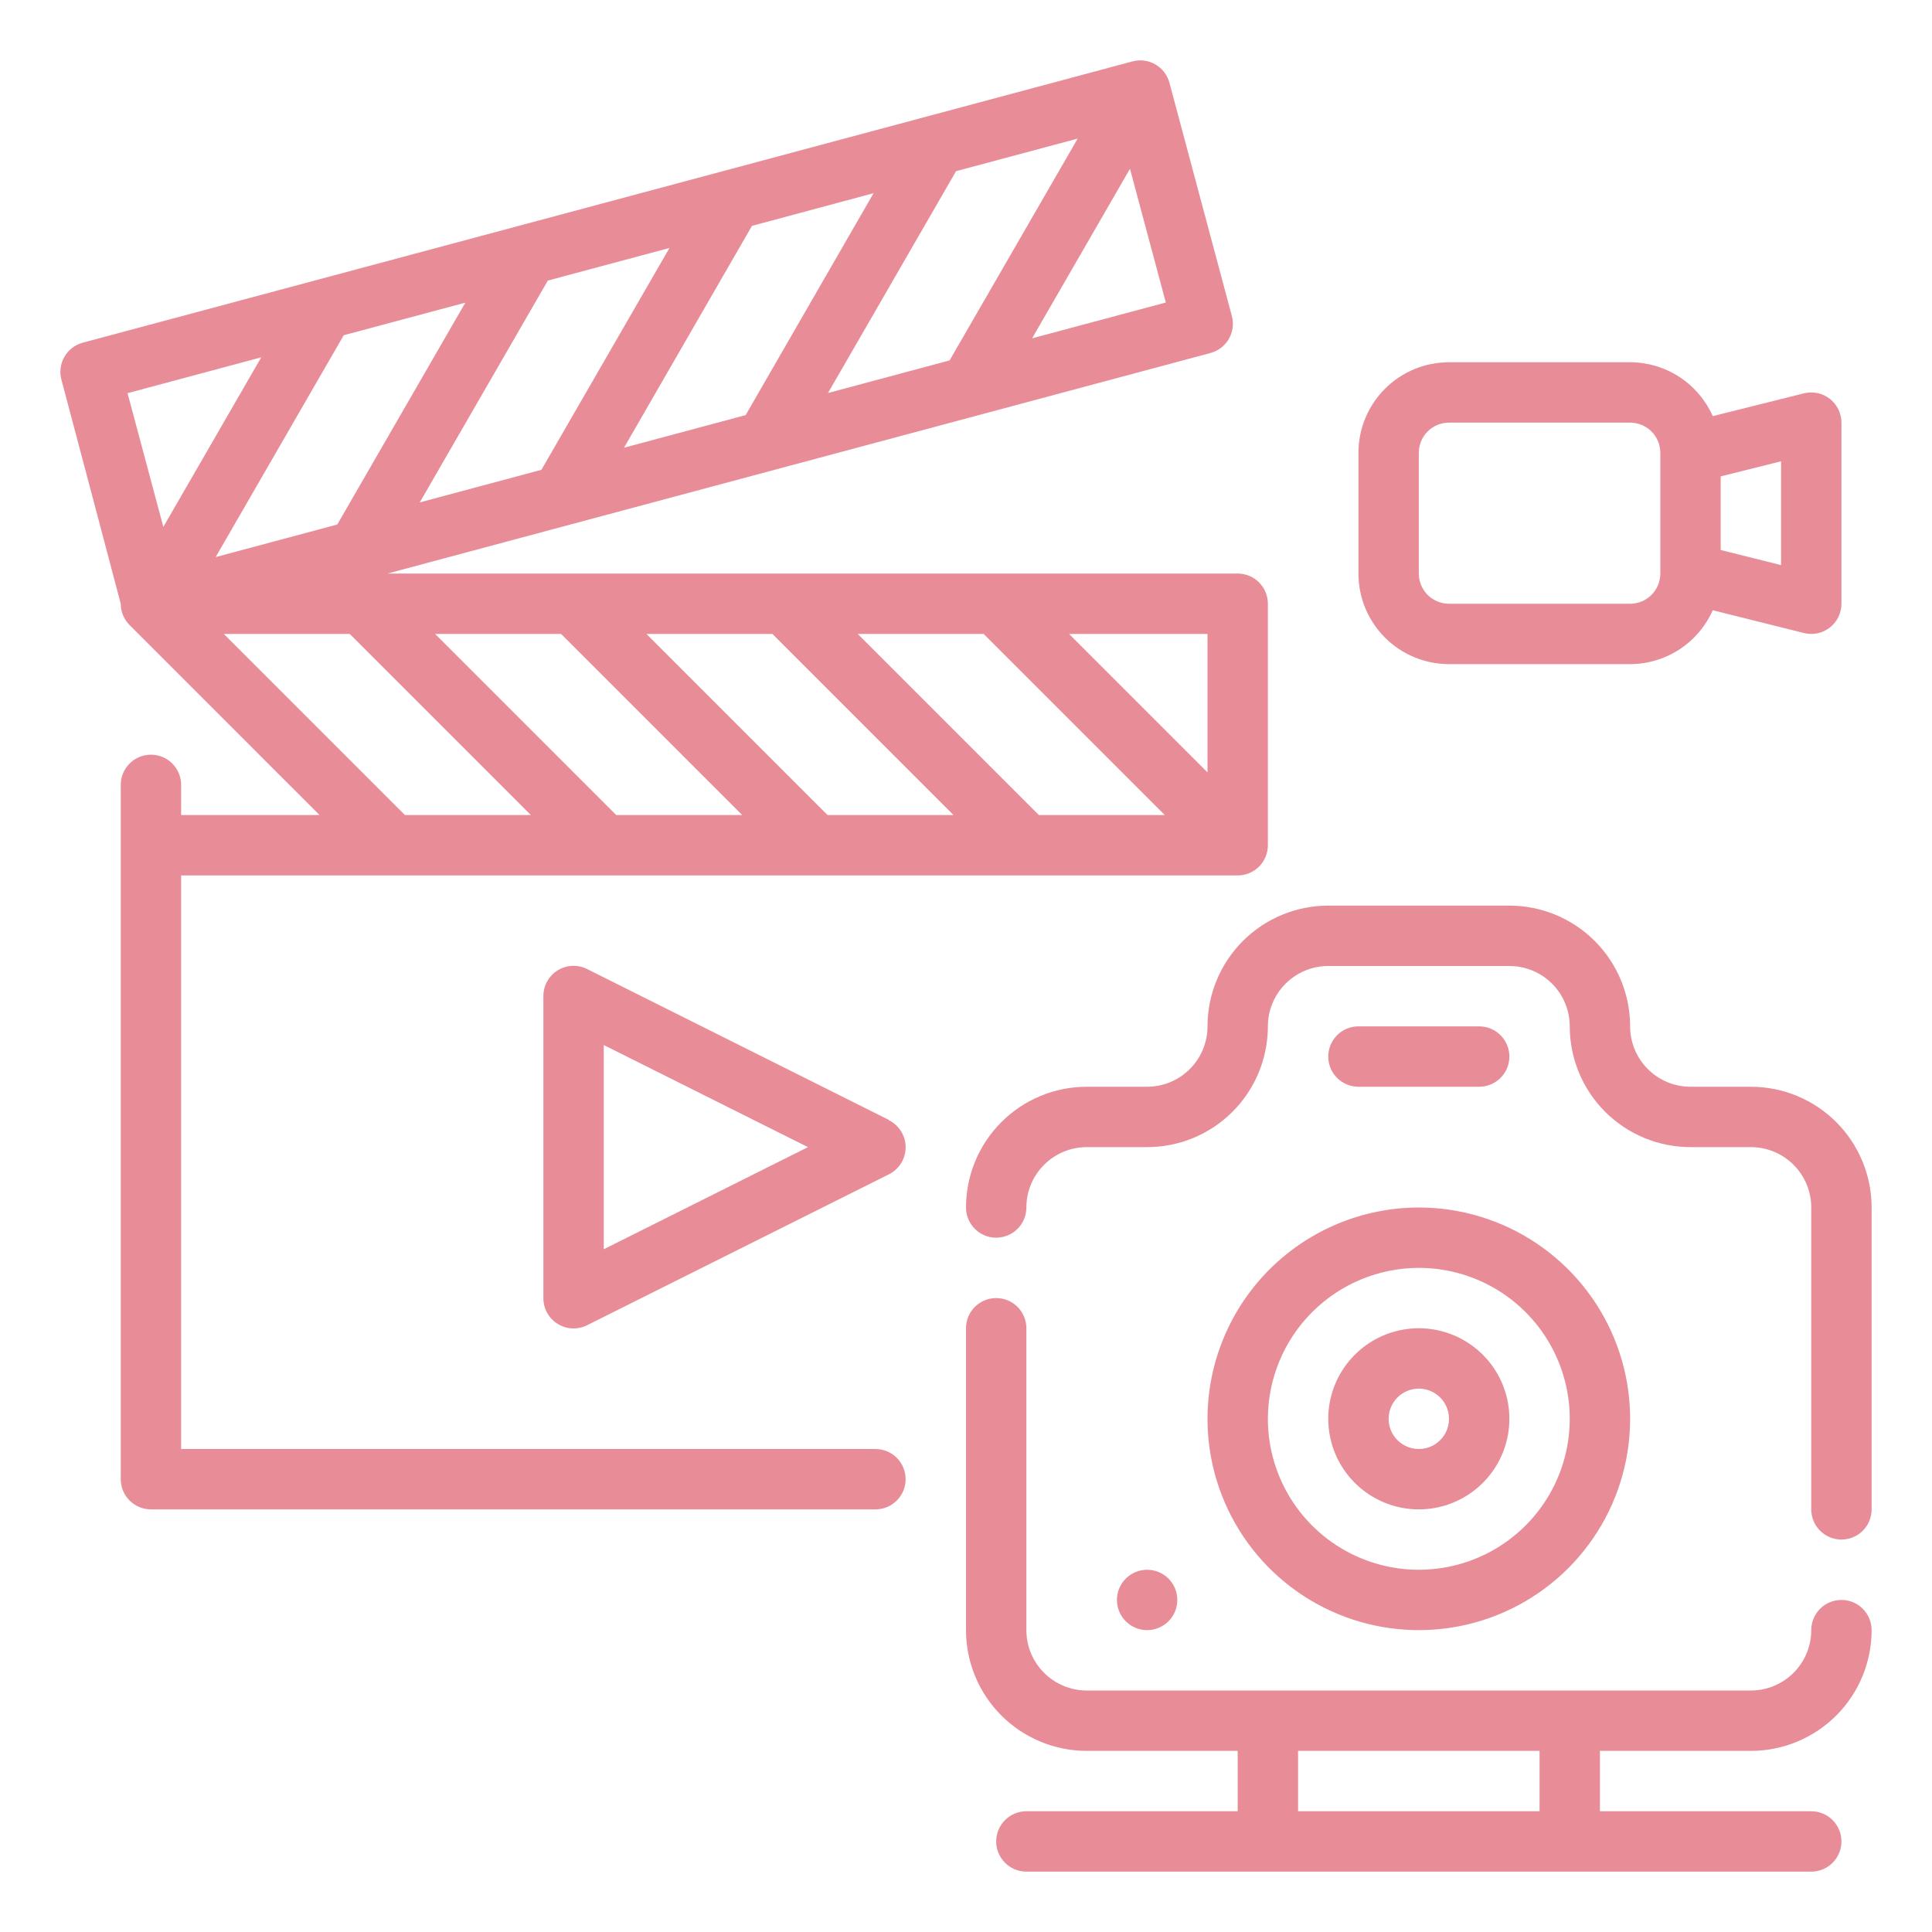 <svg xmlns="http://www.w3.org/2000/svg" fill="none" viewBox="0 0 200 200" height="200" width="200">
<path fill="#E88D97" d="M90.625 150H18.75V90.625H128.125C128.954 90.625 129.749 90.296 130.335 89.71C130.921 89.124 131.25 88.329 131.25 87.5V62.5C131.25 61.671 130.921 60.876 130.335 60.29C129.749 59.704 128.954 59.375 128.125 59.375H40.103L125.312 36.541C126.112 36.326 126.795 35.803 127.209 35.085C127.623 34.368 127.736 33.516 127.522 32.715L121.059 8.566C120.845 7.766 120.321 7.084 119.604 6.669C118.887 6.255 118.035 6.142 117.234 6.356L8.566 35.475C7.766 35.69 7.084 36.213 6.669 36.93C6.255 37.647 6.142 38.5 6.356 39.3C6.356 39.3 12.5 62.447 12.5 62.5C12.5 63.329 12.829 64.123 13.416 64.709L33.081 84.375H18.75V81.25C18.75 80.421 18.421 79.626 17.835 79.04C17.249 78.454 16.454 78.125 15.625 78.125C14.796 78.125 14.001 78.454 13.415 79.04C12.829 79.626 12.5 80.421 12.5 81.25V153.125C12.5 153.954 12.829 154.749 13.415 155.335C14.001 155.921 14.796 156.25 15.625 156.25H90.625C91.454 156.25 92.249 155.921 92.835 155.335C93.421 154.749 93.75 153.954 93.75 153.125C93.75 152.296 93.421 151.501 92.835 150.915C92.249 150.329 91.454 150 90.625 150ZM98.706 84.375H85.669L66.919 65.625H79.956L98.706 84.375ZM88.794 65.625H101.831L120.581 84.375H107.544L88.794 65.625ZM76.831 84.375H63.794L45.044 65.625H58.081L76.831 84.375ZM125 79.956L110.669 65.625H125V79.956ZM77.188 42.972L64.597 46.347L77.844 23.381L90.431 20L77.188 42.972ZM98.972 17.719L111.562 14.347L98.303 37.309L85.713 40.684L98.972 17.719ZM56.047 48.634L43.453 52.009L56.712 29.044L69.303 25.669L56.047 48.634ZM34.916 54.297L22.325 57.669L35.584 34.703L48.172 31.331L34.916 54.297ZM106.844 35.022L116.975 17.472L120.684 31.316L106.844 35.022ZM27.044 36.99L16.909 54.544L13.203 40.7L27.044 36.99ZM23.169 65.625H36.206L54.956 84.375H41.919L23.169 65.625Z"></path>
<path fill="#E88D97" d="M92.022 115.938L60.772 100.313C60.294 100.074 59.763 99.962 59.23 99.986C58.696 100.011 58.178 100.172 57.724 100.454C57.271 100.736 56.897 101.13 56.639 101.598C56.381 102.065 56.247 102.591 56.25 103.125V134.375C56.247 134.909 56.381 135.435 56.639 135.903C56.897 136.37 57.271 136.764 57.724 137.046C58.178 137.328 58.696 137.489 59.23 137.514C59.763 137.539 60.294 137.426 60.772 137.188L92.022 121.563C92.542 121.303 92.979 120.904 93.285 120.41C93.591 119.916 93.753 119.347 93.753 118.766C93.753 118.185 93.591 117.615 93.285 117.121C92.979 116.627 92.542 116.228 92.022 115.969V115.938ZM62.5 129.319V108.181L83.638 118.75L62.5 129.319Z"></path>
<path fill="#E88D97" d="M181.25 181.25C184.565 181.25 187.745 179.933 190.089 177.589C192.433 175.245 193.75 172.065 193.75 168.75C193.75 167.921 193.421 167.126 192.835 166.54C192.249 165.954 191.454 165.625 190.625 165.625C189.796 165.625 189.001 165.954 188.415 166.54C187.829 167.126 187.5 167.921 187.5 168.75C187.5 170.408 186.842 171.997 185.669 173.169C184.497 174.342 182.908 175 181.25 175H112.5C110.842 175 109.253 174.342 108.081 173.169C106.908 171.997 106.25 170.408 106.25 168.75V137.5C106.25 136.671 105.921 135.876 105.335 135.29C104.749 134.704 103.954 134.375 103.125 134.375C102.296 134.375 101.501 134.704 100.915 135.29C100.329 135.876 100 136.671 100 137.5V168.75C100 172.065 101.317 175.245 103.661 177.589C106.005 179.933 109.185 181.25 112.5 181.25H128.125V187.5H106.25C105.421 187.5 104.626 187.829 104.04 188.415C103.454 189.001 103.125 189.796 103.125 190.625C103.125 191.454 103.454 192.249 104.04 192.835C104.626 193.421 105.421 193.75 106.25 193.75H187.5C188.329 193.75 189.124 193.421 189.71 192.835C190.296 192.249 190.625 191.454 190.625 190.625C190.625 189.796 190.296 189.001 189.71 188.415C189.124 187.829 188.329 187.5 187.5 187.5H165.625V181.25H181.25ZM159.375 187.5H134.375V181.25H159.375V187.5Z"></path>
<path fill="#E88D97" d="M181.25 112.5H175C173.342 112.5 171.753 111.842 170.581 110.669C169.408 109.497 168.75 107.908 168.75 106.25C168.75 102.935 167.433 99.755 165.089 97.411C162.745 95.067 159.565 93.75 156.25 93.75H137.5C134.185 93.75 131.005 95.067 128.661 97.411C126.317 99.755 125 102.935 125 106.25C125 107.908 124.342 109.497 123.169 110.669C121.997 111.842 120.408 112.5 118.75 112.5H112.5C109.185 112.5 106.005 113.817 103.661 116.161C101.317 118.505 100 121.685 100 125C100 125.829 100.329 126.624 100.915 127.21C101.501 127.796 102.296 128.125 103.125 128.125C103.954 128.125 104.749 127.796 105.335 127.21C105.921 126.624 106.25 125.829 106.25 125C106.25 123.342 106.908 121.753 108.081 120.581C109.253 119.408 110.842 118.75 112.5 118.75H118.75C122.065 118.75 125.245 117.433 127.589 115.089C129.933 112.745 131.25 109.565 131.25 106.25C131.25 104.592 131.908 103.003 133.081 101.831C134.253 100.658 135.842 100 137.5 100H156.25C157.908 100 159.497 100.658 160.669 101.831C161.842 103.003 162.5 104.592 162.5 106.25C162.5 109.565 163.817 112.745 166.161 115.089C168.505 117.433 171.685 118.75 175 118.75H181.25C182.908 118.75 184.497 119.408 185.669 120.581C186.842 121.753 187.5 123.342 187.5 125V156.25C187.5 157.079 187.829 157.874 188.415 158.46C189.001 159.046 189.796 159.375 190.625 159.375C191.454 159.375 192.249 159.046 192.835 158.46C193.421 157.874 193.75 157.079 193.75 156.25V125C193.75 121.685 192.433 118.505 190.089 116.161C187.745 113.817 184.565 112.5 181.25 112.5Z"></path>
<path fill="#E88D97" d="M125 146.875C125 151.201 126.283 155.431 128.687 159.028C131.09 162.625 134.507 165.429 138.504 167.085C142.501 168.741 146.899 169.174 151.143 168.33C155.386 167.486 159.284 165.402 162.343 162.343C165.402 159.284 167.486 155.386 168.33 151.143C169.174 146.899 168.741 142.501 167.085 138.504C165.429 134.507 162.625 131.09 159.028 128.687C155.431 126.283 151.201 125 146.875 125C141.075 125.007 135.515 127.313 131.414 131.414C127.313 135.515 125.007 141.075 125 146.875ZM146.875 131.25C149.965 131.25 152.986 132.166 155.556 133.883C158.125 135.6 160.128 138.04 161.311 140.896C162.493 143.751 162.803 146.892 162.2 149.923C161.597 152.954 160.109 155.738 157.924 157.924C155.738 160.109 152.954 161.597 149.923 162.2C146.892 162.803 143.751 162.493 140.896 161.311C138.04 160.128 135.6 158.125 133.883 155.556C132.166 152.986 131.25 149.965 131.25 146.875C131.255 142.733 132.903 138.761 135.832 135.832C138.761 132.903 142.733 131.255 146.875 131.25Z"></path>
<path fill="#E88D97" d="M146.875 156.25C148.729 156.25 150.542 155.7 152.083 154.67C153.625 153.64 154.827 152.176 155.536 150.463C156.246 148.75 156.432 146.865 156.07 145.046C155.708 143.227 154.815 141.557 153.504 140.246C152.193 138.935 150.523 138.042 148.704 137.68C146.885 137.318 145 137.504 143.287 138.214C141.574 138.923 140.11 140.125 139.08 141.667C138.05 143.208 137.5 145.021 137.5 146.875C137.5 149.361 138.488 151.746 140.246 153.504C142.004 155.262 144.389 156.25 146.875 156.25ZM146.875 143.75C147.493 143.75 148.097 143.933 148.611 144.277C149.125 144.62 149.526 145.108 149.762 145.679C149.999 146.25 150.061 146.878 149.94 147.485C149.819 148.091 149.522 148.648 149.085 149.085C148.648 149.522 148.091 149.819 147.485 149.94C146.878 150.061 146.25 149.999 145.679 149.762C145.108 149.526 144.62 149.125 144.277 148.611C143.933 148.097 143.75 147.493 143.75 146.875C143.75 146.046 144.079 145.251 144.665 144.665C145.251 144.079 146.046 143.75 146.875 143.75Z"></path>
<path fill="#E88D97" d="M153.125 112.5C153.954 112.5 154.749 112.171 155.335 111.585C155.921 110.999 156.25 110.204 156.25 109.375C156.25 108.546 155.921 107.751 155.335 107.165C154.749 106.579 153.954 106.25 153.125 106.25H140.625C139.796 106.25 139.001 106.579 138.415 107.165C137.829 107.751 137.5 108.546 137.5 109.375C137.5 110.204 137.829 110.999 138.415 111.585C139.001 112.171 139.796 112.5 140.625 112.5H153.125Z"></path>
<path fill="#E88D97" d="M118.75 168.75C120.476 168.75 121.875 167.351 121.875 165.625C121.875 163.899 120.476 162.5 118.75 162.5C117.024 162.5 115.625 163.899 115.625 165.625C115.625 167.351 117.024 168.75 118.75 168.75Z"></path>
<path fill="#E88D97" d="M150 68.75H168.75C170.562 68.746 172.335 68.218 173.853 67.228C175.371 66.238 176.569 64.829 177.303 63.172L186.741 65.531C187.201 65.647 187.682 65.656 188.147 65.557C188.612 65.459 189.048 65.256 189.423 64.963C189.797 64.671 190.1 64.297 190.308 63.871C190.517 63.444 190.625 62.975 190.625 62.5V43.75C190.625 43.275 190.517 42.806 190.308 42.379C190.1 41.953 189.797 41.579 189.423 41.286C189.048 40.994 188.612 40.791 188.147 40.693C187.682 40.594 187.201 40.603 186.741 40.719L177.303 43.078C176.569 41.421 175.371 40.012 173.853 39.022C172.335 38.032 170.562 37.504 168.75 37.5H150C147.514 37.5 145.129 38.488 143.371 40.246C141.613 42.004 140.625 44.389 140.625 46.875V59.375C140.625 61.861 141.613 64.246 143.371 66.004C145.129 67.762 147.514 68.75 150 68.75ZM184.375 58.497L178.125 56.934V49.316L184.375 47.753V58.497ZM146.875 46.875C146.875 46.046 147.204 45.251 147.79 44.665C148.376 44.079 149.171 43.75 150 43.75H168.75C169.579 43.75 170.374 44.079 170.96 44.665C171.546 45.251 171.875 46.046 171.875 46.875V59.375C171.875 60.204 171.546 60.999 170.96 61.585C170.374 62.171 169.579 62.5 168.75 62.5H150C149.171 62.5 148.376 62.171 147.79 61.585C147.204 60.999 146.875 60.204 146.875 59.375V46.875Z"></path>
</svg>
